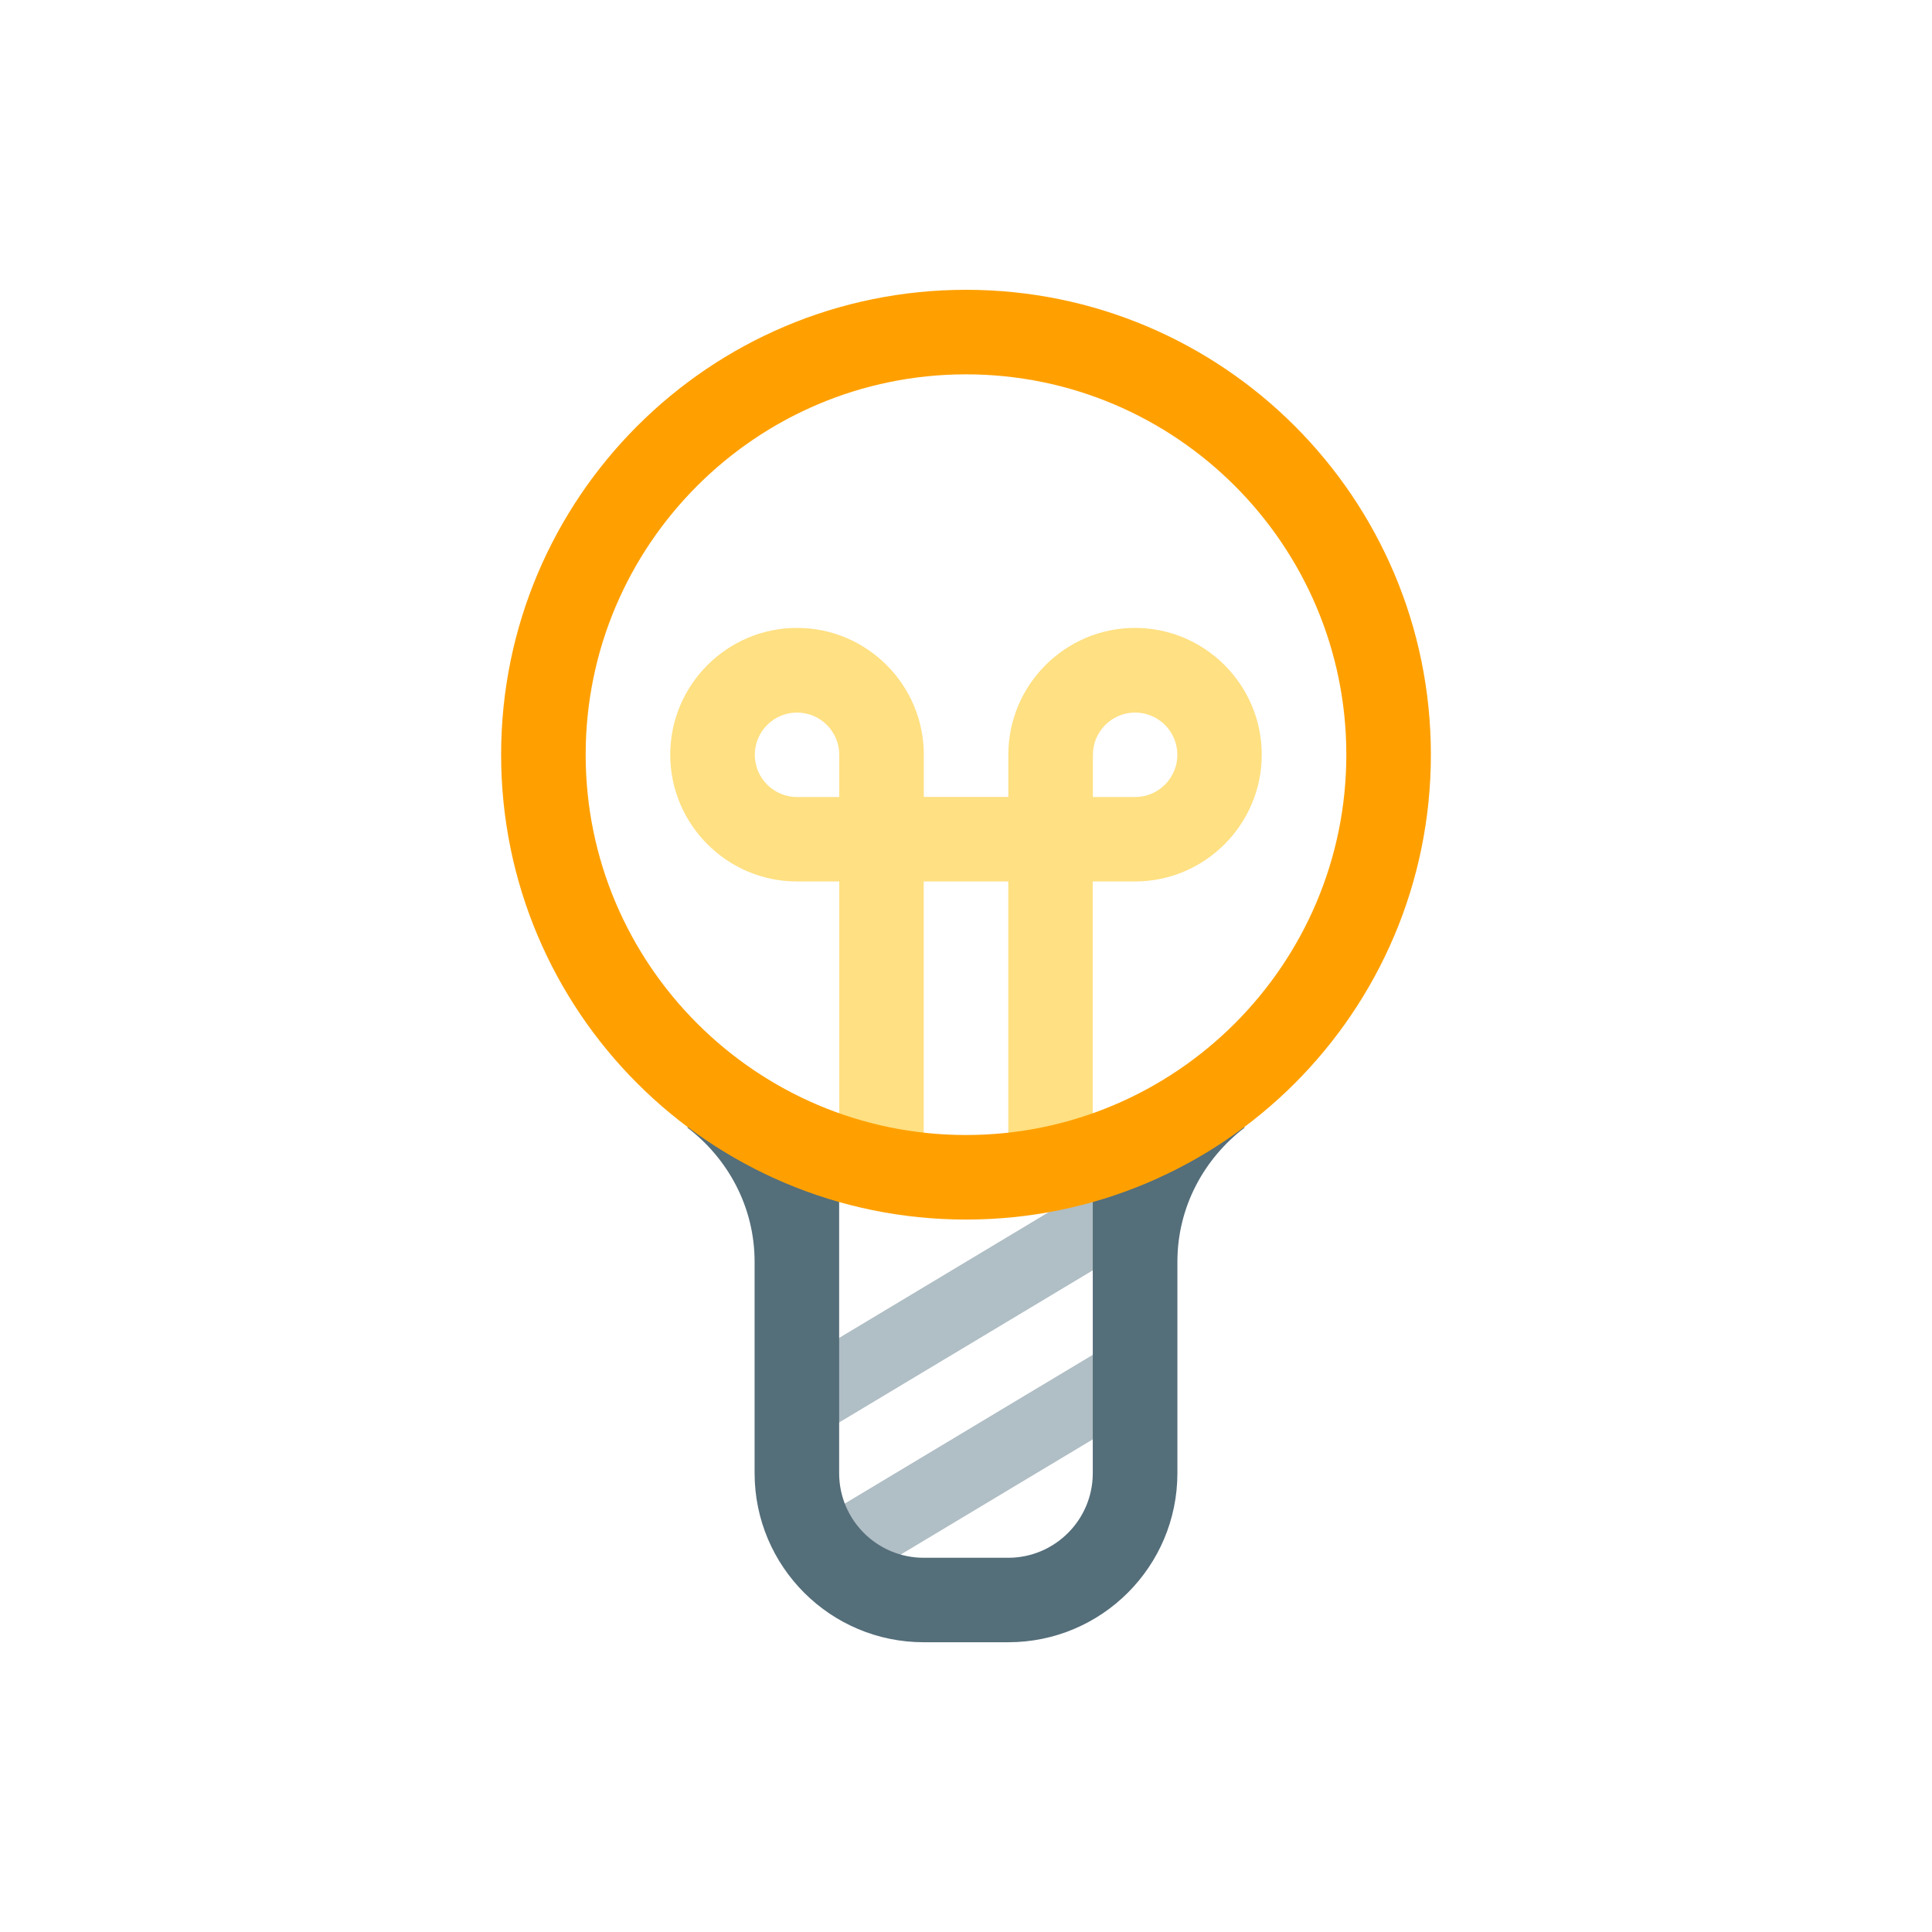 <svg id="src" xmlns="http://www.w3.org/2000/svg" viewBox="0 0 500 500">
  <path d="M212.35,392.89l3.01,11.14,9.92,2.98,67.44-40.45v-21.88l-80.38,48.21ZM286.03,304.93l-78.77,47.27v21.88l82.75-49.64-4.02-19.48.03-.03Z" fill="#b0bec5"/>
  <path d="M293.77,162.5c-18.08,0-32.81,14.73-32.81,32.81v10.93h-21.88v-10.93c0-18.08-14.73-32.81-32.81-32.81s-32.81,14.73-32.81,32.81,14.73,32.81,32.81,32.81h10.93v65.62c0,6.06,4.9,10.93,10.93,10.93s10.93-4.9,10.93-10.93v-65.62h21.88v65.62c0,6.06,4.9,10.93,10.93,10.93s10.93-4.9,10.93-10.93v-65.62h10.93c18.08,0,32.81-14.73,32.81-32.81s-14.73-32.81-32.81-32.81h.06ZM206.27,206.27c-6.03,0-10.93-4.9-10.93-10.93s4.9-10.93,10.93-10.93,10.93,4.9,10.93,10.93v10.93h-10.93ZM293.77,206.27h-10.93v-10.93c0-6.03,4.9-10.93,10.93-10.93s10.93,4.9,10.93,10.93-4.9,10.93-10.93,10.93Z" fill="#ffe082"/>
  <path d="M321.98,291.7l-17.9-3.93c-.49-3.17-21.27,3.99-21.27,6v87.5c0,12.08-9.83,21.88-21.88,21.88h-21.88c-12.08,0-21.88-9.8-21.88-21.88v-87.5c0-2.01-20.82-9.13-21.27-6l-17.9,3.93-.12.12c10.5,8,17.41,20.51,17.41,34.73v54.69c0,24.17,19.6,43.77,43.77,43.77h21.88c24.17,0,43.77-19.6,43.77-43.77v-54.69c0-14.21,6.91-26.72,17.41-34.73,0,0-.12-.12-.12-.12Z" fill="#546e7a"/>
  <path d="M250,96.88c54.3,0,98.43,44.16,98.43,98.43s-44.16,98.43-98.43,98.43-98.43-44.16-98.43-98.43,44.13-98.43,98.43-98.43M250,75c-66.44,0-120.31,53.87-120.31,120.31s53.87,120.31,120.31,120.31,120.31-53.87,120.31-120.31-53.87-120.31-120.31-120.31h0Z" fill="#ffa000"/>
</svg>
